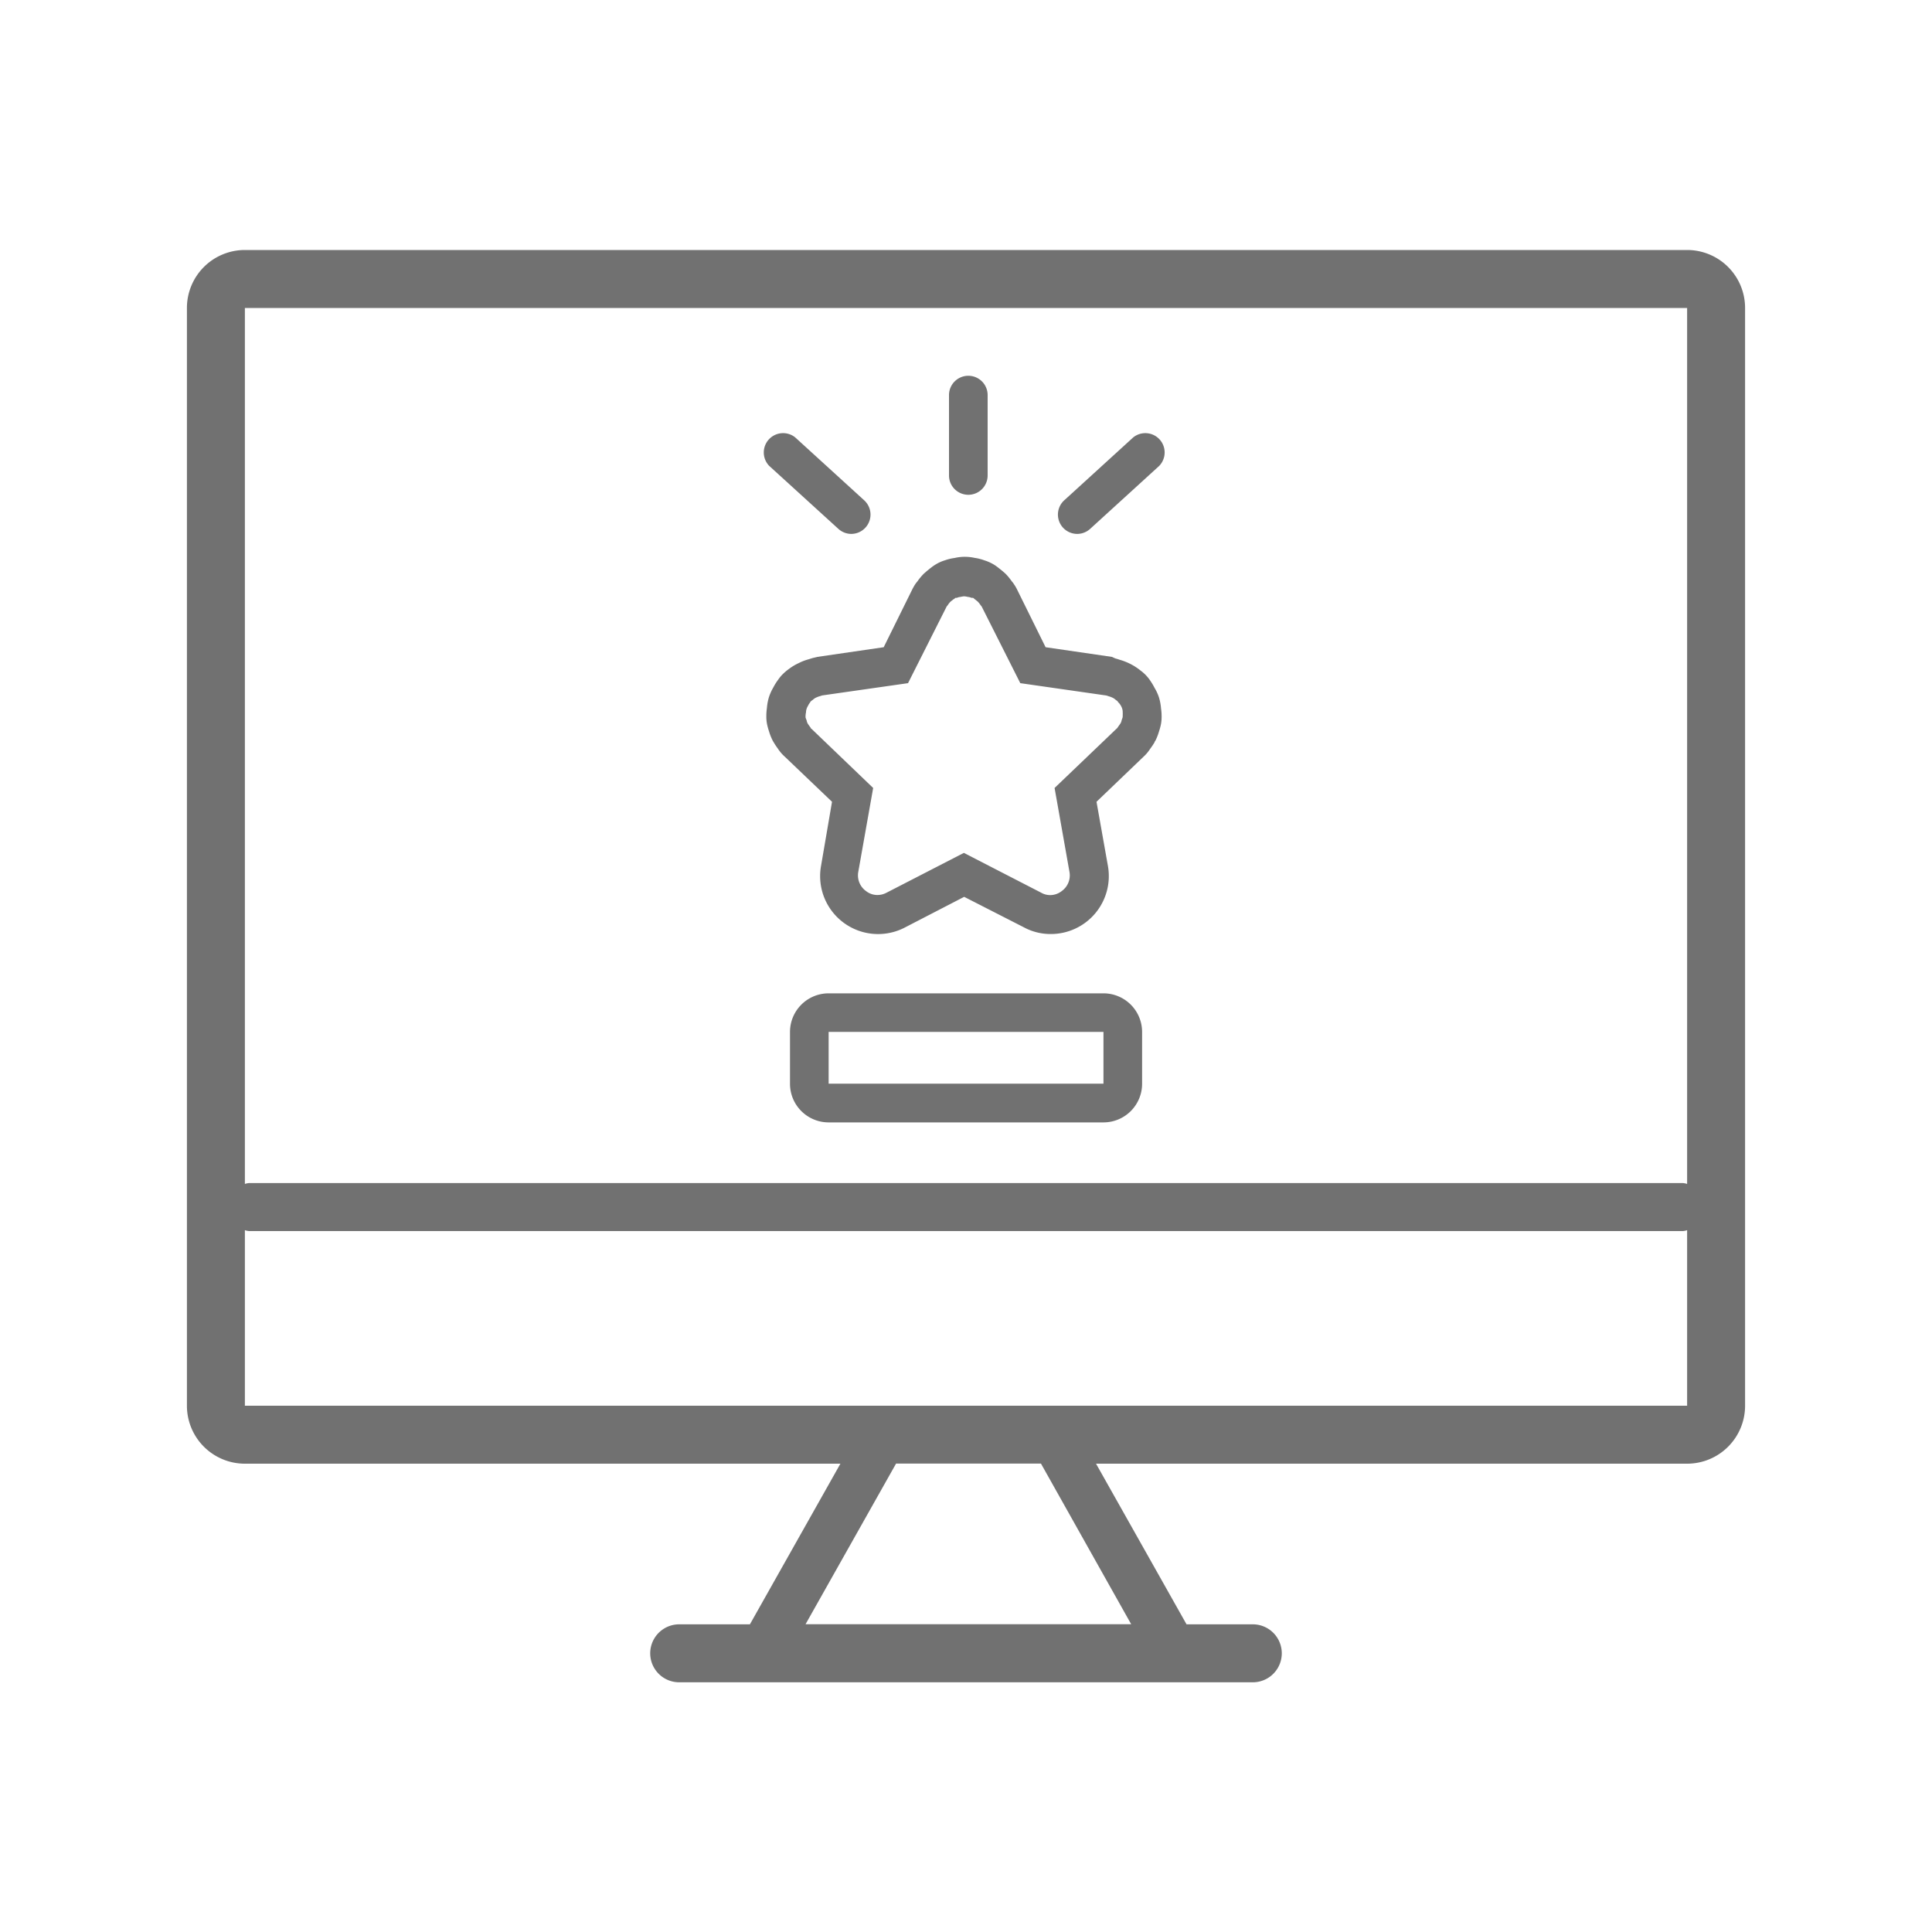 <svg id="fbc38a43-07aa-459b-b491-a3b45fb4dde5" data-name="Layer 1" xmlns="http://www.w3.org/2000/svg" viewBox="0 0 200 200"><title>Artboard 1 copy 56</title><path d="M174.65,25.88H25.35a6,6,0,0,0-6,6V145.52a6,6,0,0,0,6,6H87l-9.37,16.63H70.31a3,3,0,0,0,0,6h59.38a3,3,0,0,0,0-6h-6.86l-9.37-16.63h61.19a6,6,0,0,0,6-6V31.86A6,6,0,0,0,174.65,25.88Zm-149.3,6h149.3v90.68a1.93,1.93,0,0,0-.43-.09H25.78a1.93,1.93,0,0,0-.43.09ZM117.1,168.14H83.39l9.37-16.63h15Zm57.55-22.62H25.35V127.35a1.93,1.93,0,0,0,.43.09H174.22a1.93,1.93,0,0,0,.43-.09Z" fill="#717171"/><path d="M114.23,102.83H85.78a4,4,0,0,0-4,4v5.36a4,4,0,0,0,4,4h28.45a4,4,0,0,0,4-4v-5.36A4,4,0,0,0,114.23,102.83Zm0,9.35H85.78v-5.36h28.45Z" fill="#717171"/><path d="M84.12,68.12l-.45.14a5.19,5.19,0,0,0-1,.39,5.32,5.32,0,0,0-1,.6,5.06,5.06,0,0,0-.63.53h0a3.94,3.94,0,0,0-.49.59,6.06,6.06,0,0,0-.5.8,5.16,5.16,0,0,0-.45,1,5.25,5.25,0,0,0-.21,1.13,5.54,5.54,0,0,0-.06.79v.12a4,4,0,0,0,.08.78,6.26,6.26,0,0,0,.2.72,5.41,5.41,0,0,0,.35.9,1.62,1.62,0,0,0,.1.18,7.66,7.66,0,0,0,.46.7h0a4.2,4.2,0,0,0,.72.84L86.13,83,85,89.6A6,6,0,0,0,93.7,96l6.11-3.16L106,96a5.79,5.79,0,0,0,2.76.69,6,6,0,0,0,5.94-7L113.51,83l4.82-4.62a4.2,4.2,0,0,0,.72-.84c.19-.26.34-.48.47-.7,0-.07.07-.13.1-.19a5.41,5.41,0,0,0,.35-.9,6.89,6.89,0,0,0,.2-.72,4,4,0,0,0,.08-.78v-.12a5.54,5.54,0,0,0-.06-.79,5.37,5.37,0,0,0-.21-1.13,4.6,4.6,0,0,0-.46-1,6,6,0,0,0-.4-.68,4.13,4.13,0,0,0-.9-1l-.31-.24a5.67,5.67,0,0,0-1-.61,5.76,5.76,0,0,0-1-.38c-.16-.06-.31-.1-.45-.14L115.1,68l-6.86-1-3-6.07a3.78,3.78,0,0,0-.26-.43,2.06,2.06,0,0,0-.23-.31l-.11-.15a5.72,5.72,0,0,0-.55-.65l-.33-.29-.3-.24-.22-.17a3.75,3.75,0,0,0-.7-.43,3.58,3.58,0,0,0-.6-.24,4.92,4.92,0,0,0-1.05-.27,4.77,4.77,0,0,0-1-.11,4.52,4.52,0,0,0-1.06.12,4.79,4.79,0,0,0-1,.24,3.93,3.93,0,0,0-.64.25,4.47,4.47,0,0,0-.71.44l-.21.16-.31.25-.33.29a6.64,6.64,0,0,0-.55.64l-.12.17a2.68,2.68,0,0,0-.23.3c-.09.14-.17.28-.25.43l-3,6.07-6.86,1Zm1,3.87L94,70.72l4-7.94a1.41,1.41,0,0,0,.14-.18,2.06,2.06,0,0,1,.27-.33l.3-.24c.08,0,.12-.1.2-.14l.14,0a1.18,1.18,0,0,1,.39-.1,2.25,2.25,0,0,1,.36-.06,2.16,2.16,0,0,1,.38.06,1.24,1.24,0,0,1,.39.1l.14,0c.08,0,.12.1.2.14l.3.24a2.78,2.78,0,0,1,.27.33,1.41,1.41,0,0,0,.14.18l4,7.94L114.54,72l.24.08a2.13,2.13,0,0,1,.38.14,1.36,1.36,0,0,1,.35.24,1.3,1.3,0,0,1,.2.15s0,.06.06.1A1.24,1.24,0,0,1,116,73a1.31,1.31,0,0,1,.16.34,1,1,0,0,1,.06.35,3,3,0,0,1,0,.42s0,.08,0,.12a2,2,0,0,1-.1.29,1.16,1.16,0,0,1-.1.32,4.85,4.85,0,0,1-.28.4s-.06.12-.12.16l-6.45,6.17,1.54,8.68a2,2,0,0,1-.81,2,1.93,1.93,0,0,1-1.19.41,1.86,1.86,0,0,1-.93-.25l-8-4.12-8,4.12a2,2,0,0,1-.94.24,1.89,1.89,0,0,1-1.18-.4,2,2,0,0,1-.81-2l1.54-8.68L84,75.44c-.06,0-.08-.12-.12-.16a4.85,4.85,0,0,1-.28-.4,1.16,1.16,0,0,1-.1-.32,2.12,2.12,0,0,1-.11-.29s0-.08,0-.12a2,2,0,0,1,.05-.42,1,1,0,0,1,.06-.35,1.31,1.31,0,0,1,.16-.34,1.24,1.24,0,0,1,.22-.34s0-.08.06-.1a1.3,1.3,0,0,1,.2-.15,1.21,1.21,0,0,1,.35-.24,2.13,2.13,0,0,1,.38-.14Z" fill="#717171"/><path d="M100.24,51.22a2,2,0,0,0,2-2V40.9a2,2,0,0,0-4,0v8.33A2,2,0,0,0,100.24,51.22Z" fill="#717171"/><path d="M86.79,54.75a2,2,0,0,0,1.34.52,2,2,0,0,0,1.34-3.47l-7.15-6.52a2,2,0,0,0-2.69,2.95Z" fill="#717171"/><path d="M111.51,55.27a2,2,0,0,0,1.34-.52L120,48.23a2,2,0,0,0-2.69-2.95l-7.15,6.52a2,2,0,0,0,1.34,3.47Z" fill="#717171"/></svg>